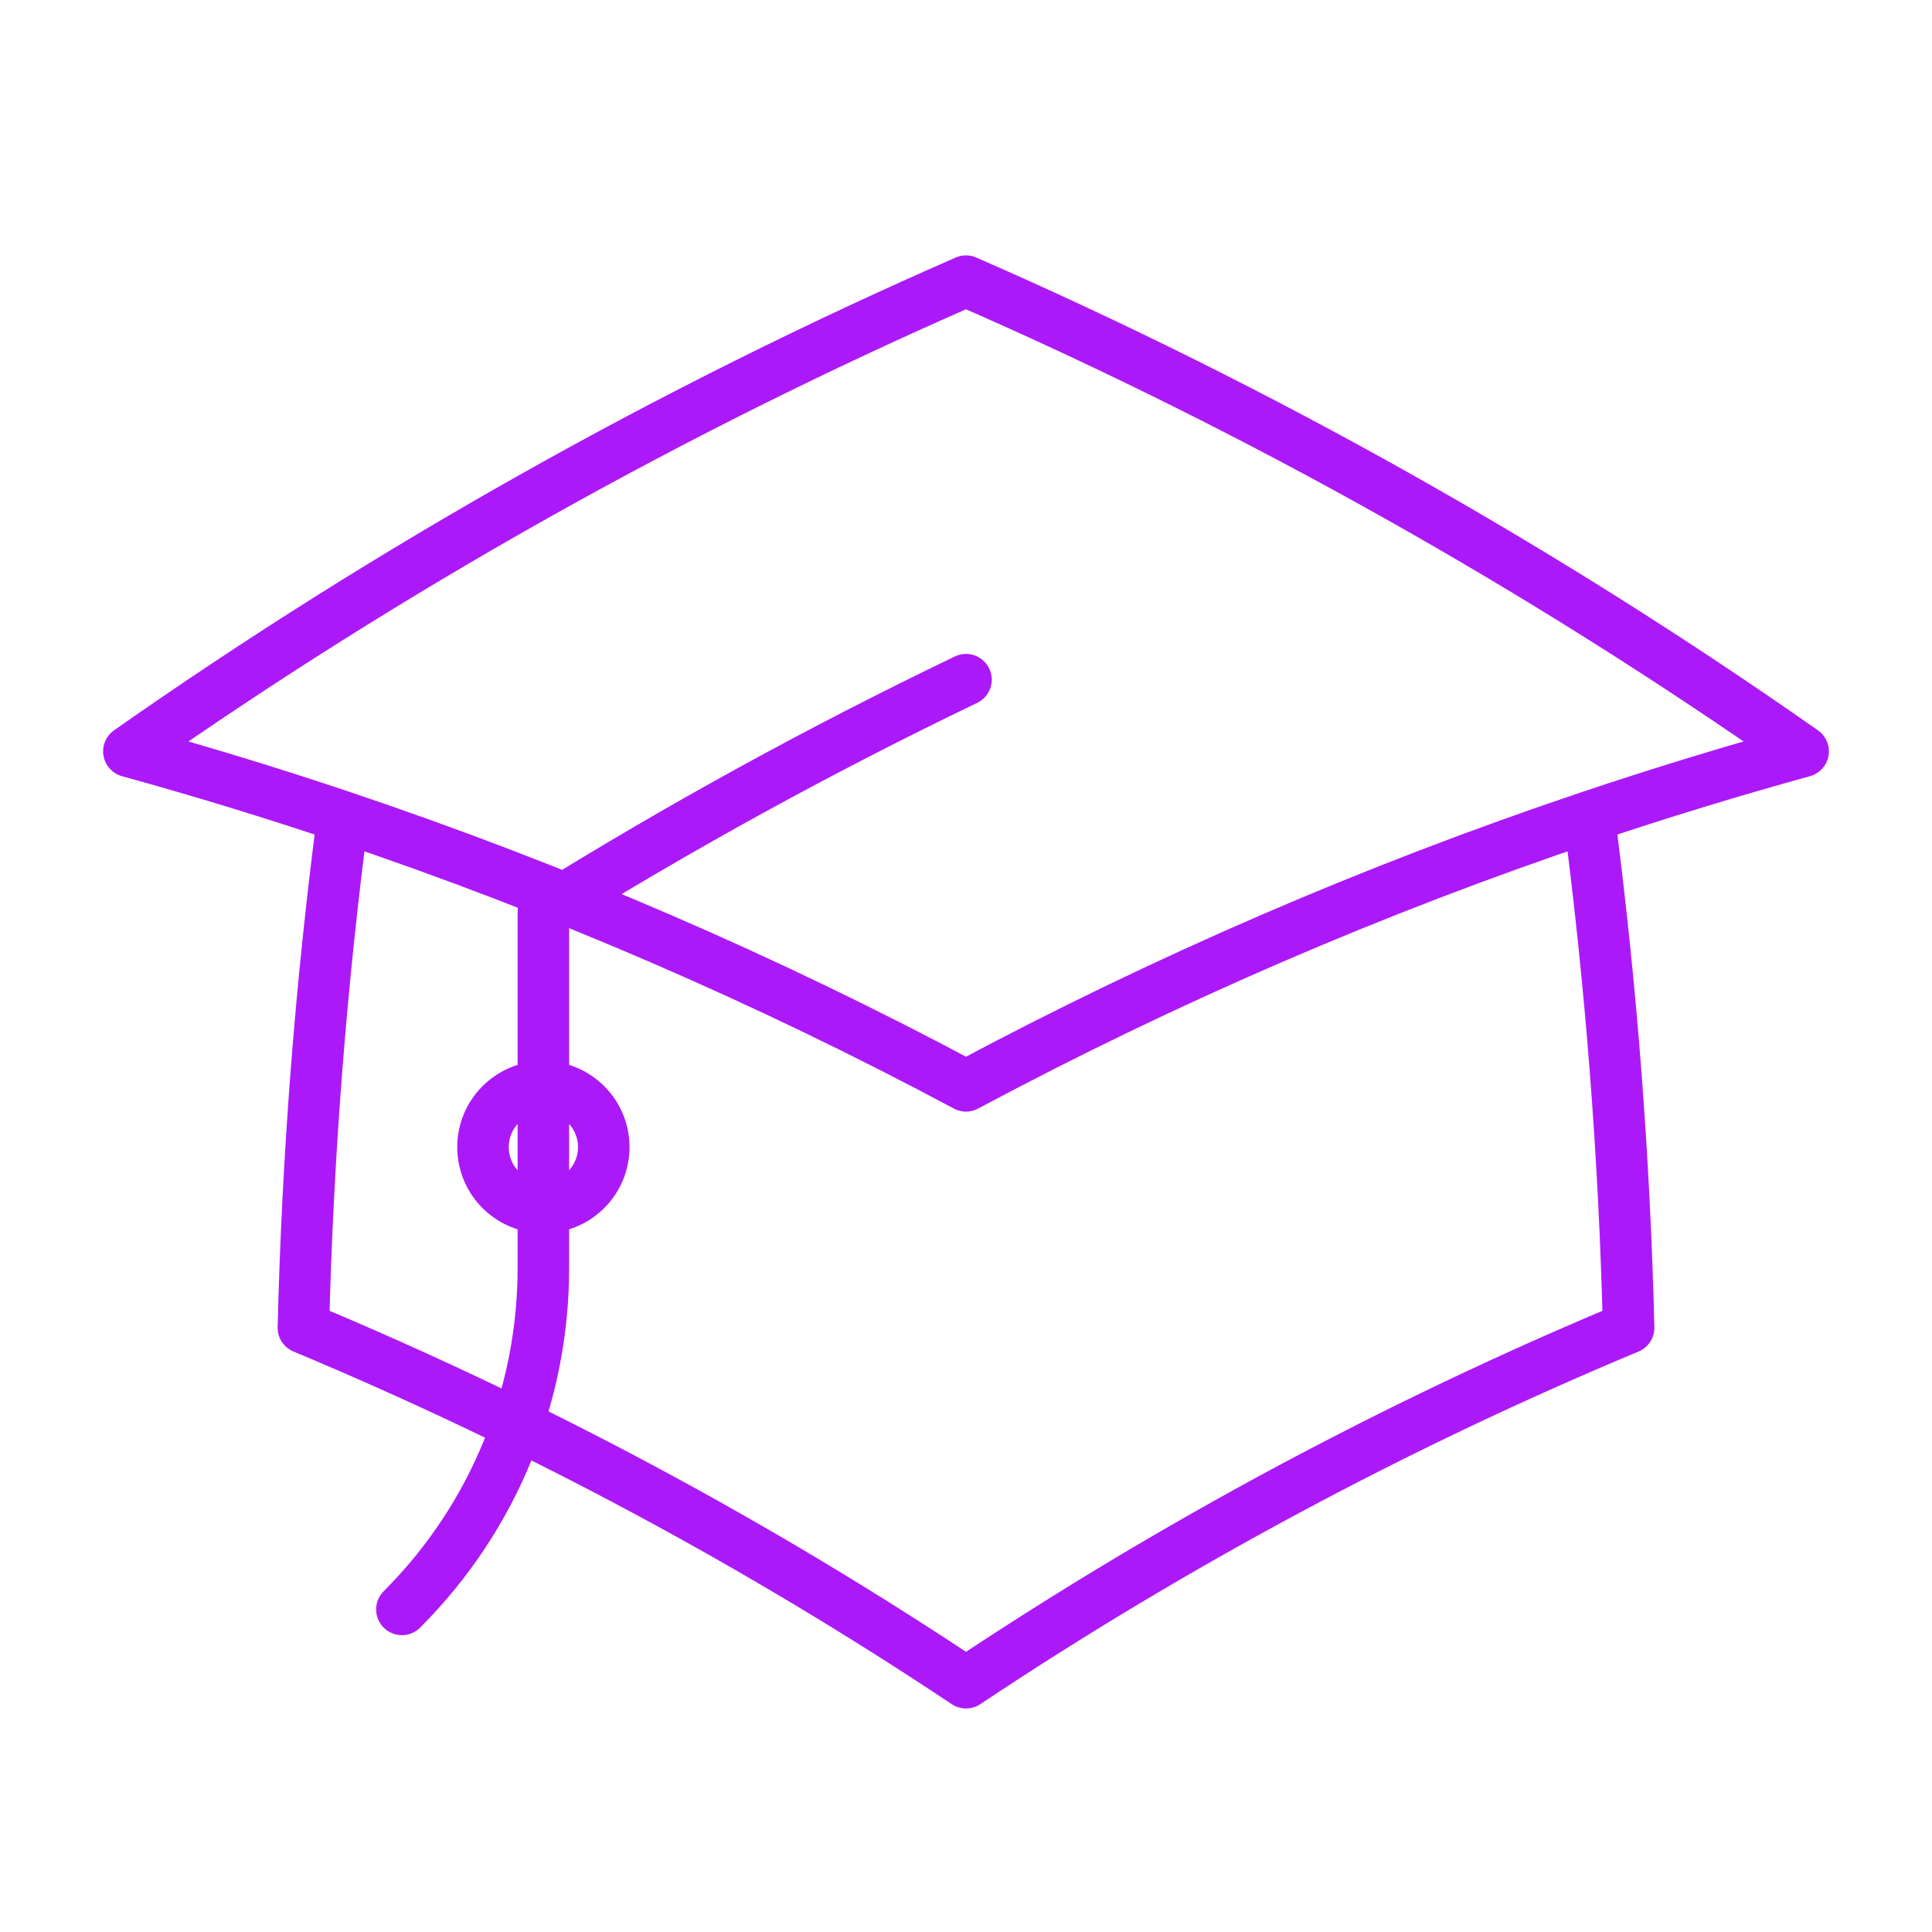 <svg width="75" height="75" viewBox="0 0 75 75" fill="none" xmlns="http://www.w3.org/2000/svg">
<path d="M13.31 31.708C12.459 38.221 11.942 44.838 11.777 51.543C20.827 55.322 29.434 59.948 37.5 65.323C45.566 59.948 54.173 55.322 63.223 51.543C63.058 44.839 62.541 38.221 61.69 31.708M13.31 31.708C10.574 30.788 7.804 29.941 5.003 29.168C15.145 22.059 26.023 15.929 37.5 10.914C48.977 15.929 59.855 22.059 69.997 29.168C67.196 29.941 64.426 30.788 61.69 31.708M13.31 31.708C21.708 34.531 29.793 38.034 37.5 42.152C45.207 38.034 53.292 34.531 61.69 31.708M21.094 46.875C22.388 46.875 23.438 45.825 23.438 44.531C23.438 43.237 22.388 42.187 21.094 42.187C19.799 42.187 18.75 43.237 18.75 44.531C18.75 45.825 19.799 46.875 21.094 46.875ZM21.094 46.875V35.389C26.38 32.105 31.855 29.096 37.5 26.385M15.602 62.477C19.263 58.816 21.094 54.017 21.094 49.219V44.531" stroke="#AC19F9" stroke-width="2" stroke-linecap="round" stroke-linejoin="round"/>
</svg>
